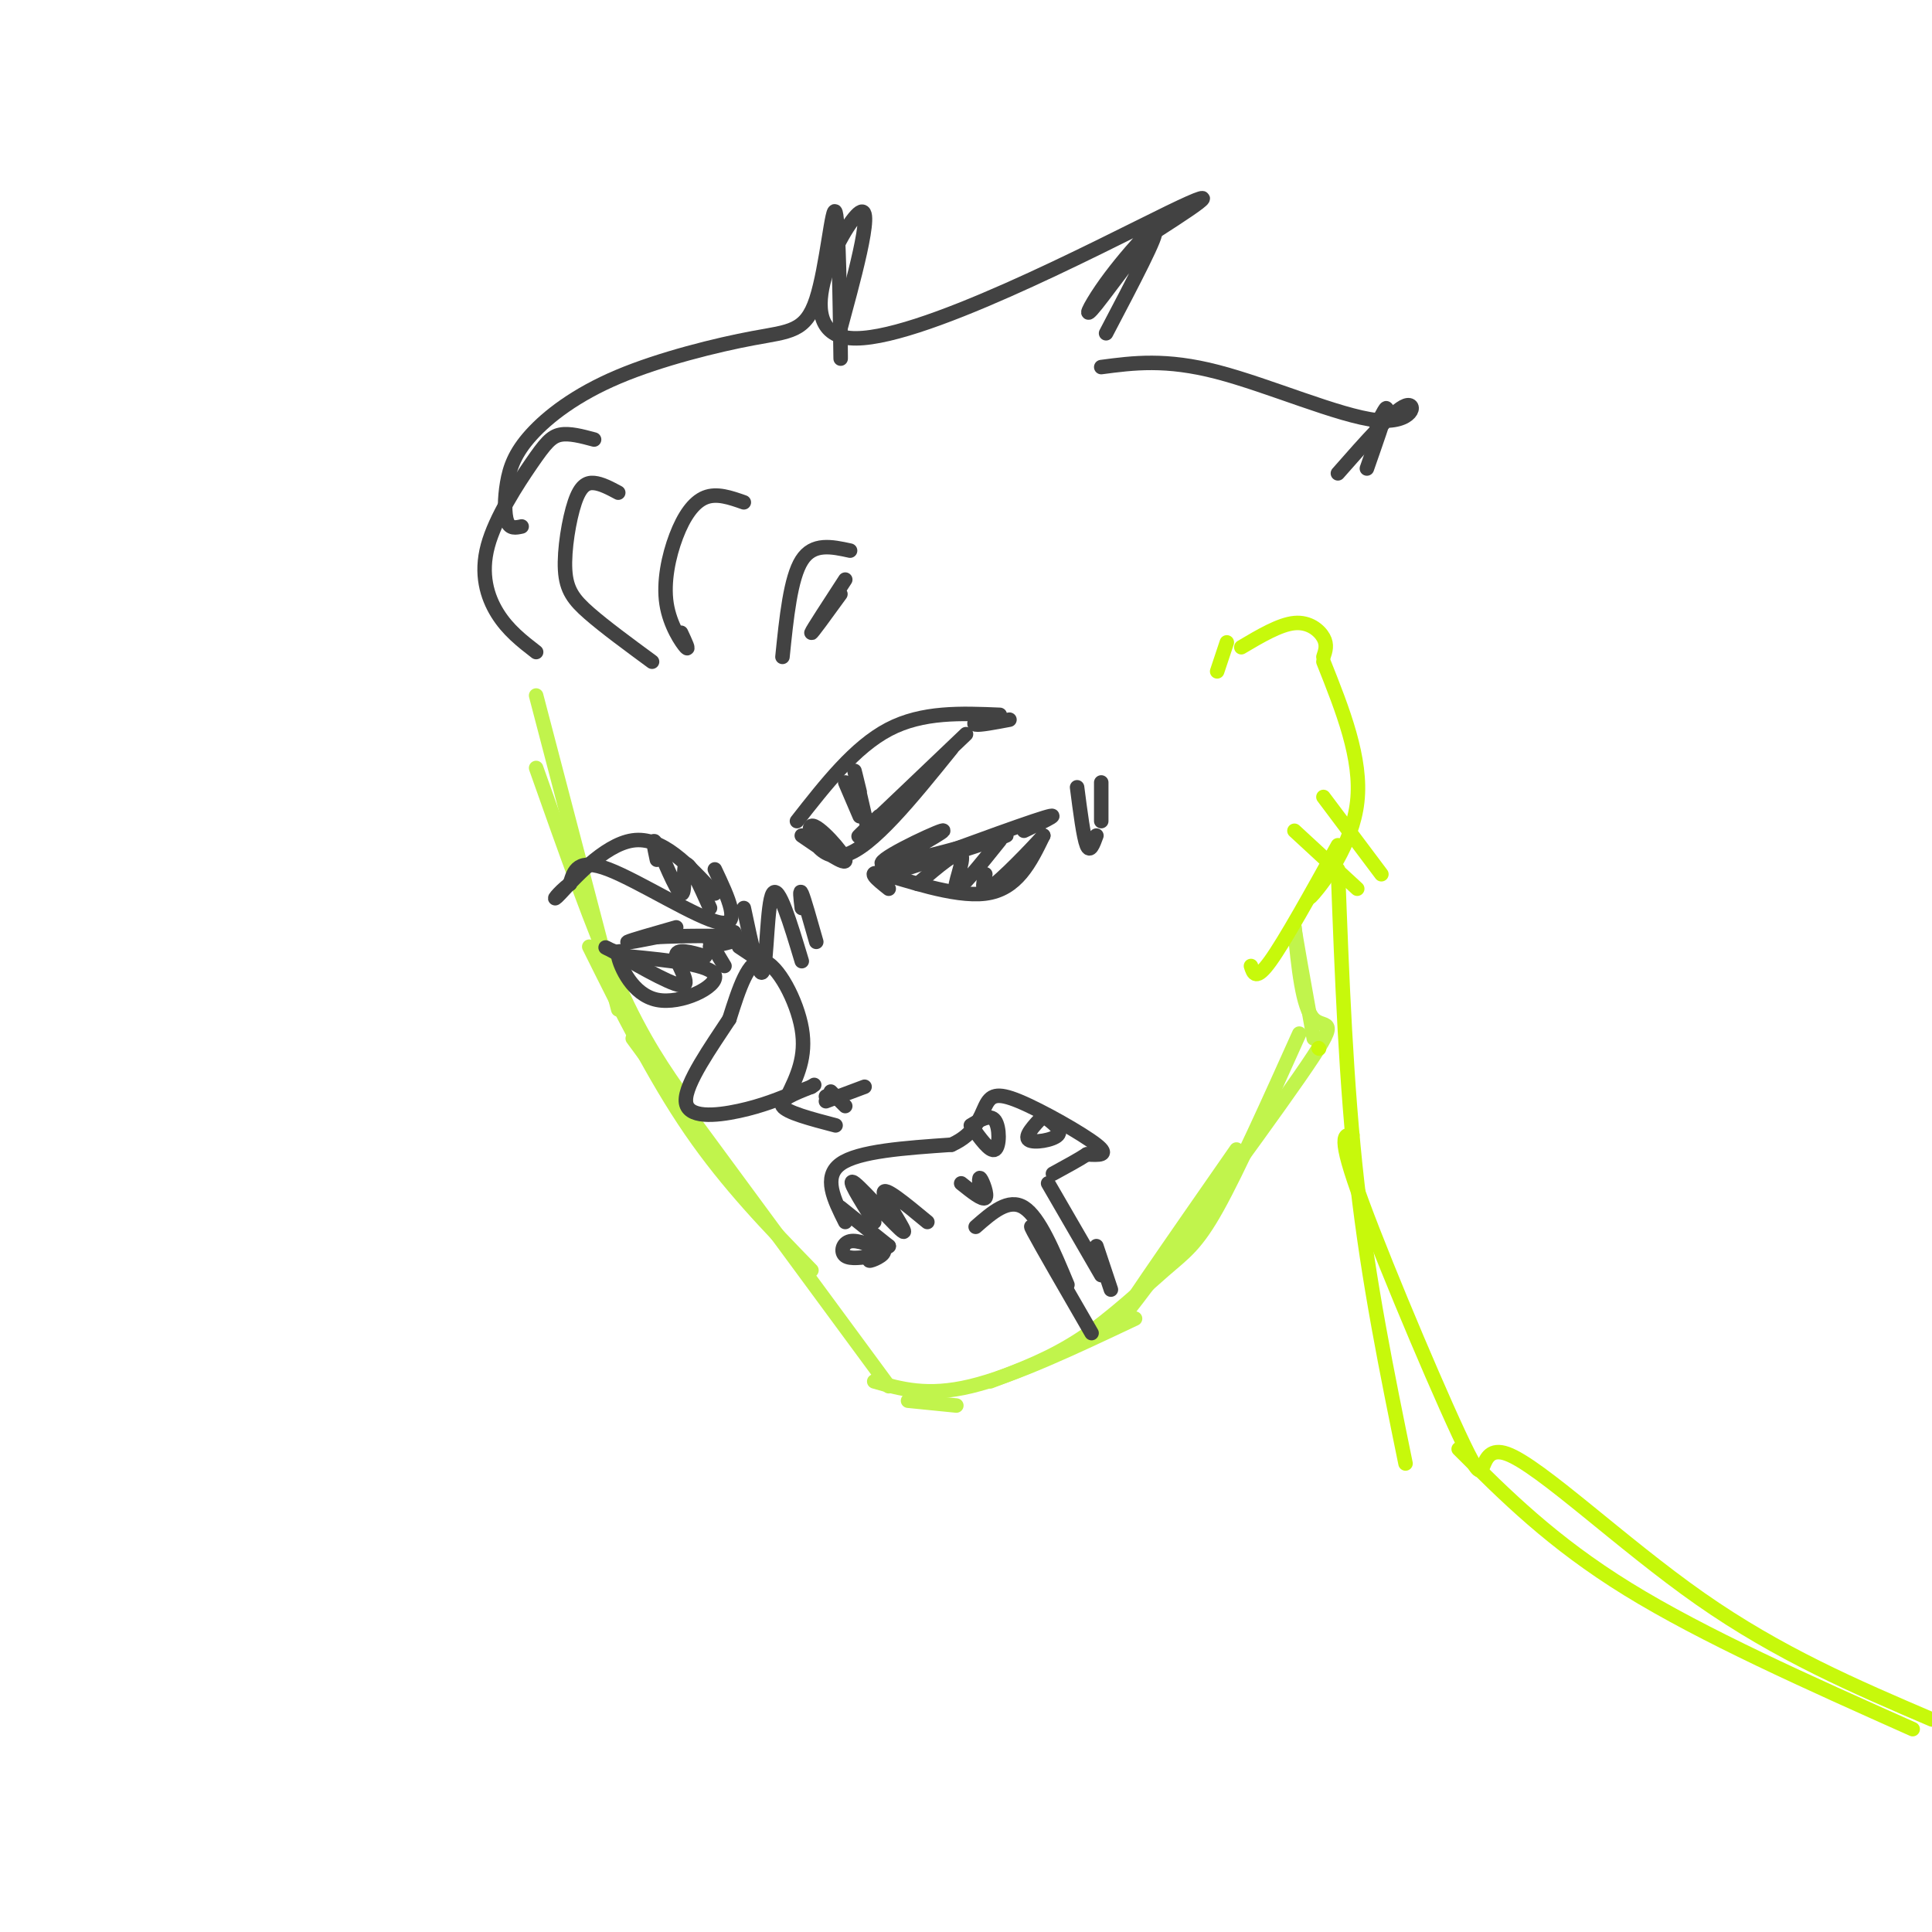 <svg viewBox='0 0 400 400' version='1.1' xmlns='http://www.w3.org/2000/svg' xmlns:xlink='http://www.w3.org/1999/xlink'><g fill='none' stroke='rgb(193,244,76)' stroke-width='3' stroke-linecap='round' stroke-linejoin='round'><path d='M111,144c0.000,0.000 17.000,65.000 17,65'/><path d='M111,159c5.917,16.750 11.833,33.500 17,45c5.167,11.500 9.583,17.750 14,24'/><path d='M122,196c6.667,13.417 13.333,26.833 21,38c7.667,11.167 16.333,20.083 25,29'/><path d='M131,215c0.000,0.000 53.000,72.000 53,72'/><path d='M188,290c0.000,0.000 10.000,1.000 10,1'/><path d='M181,286c5.500,1.583 11.000,3.167 20,1c9.000,-2.167 21.500,-8.083 34,-14'/><path d='M205,286c6.333,-2.393 12.667,-4.786 19,-9c6.333,-4.214 12.667,-10.250 17,-14c4.333,-3.750 6.667,-5.214 11,-13c4.333,-7.786 10.667,-21.893 17,-36'/><path d='M256,238c-13.679,19.667 -27.357,39.333 -23,34c4.357,-5.333 26.750,-35.667 36,-49c9.250,-13.333 5.357,-9.667 3,-12c-2.357,-2.333 -3.179,-10.667 -4,-19'/><path d='M268,192c0.000,0.667 2.000,11.833 4,23'/></g>
<g fill='none' stroke='rgb(66,66,66)' stroke-width='3' stroke-linecap='round' stroke-linejoin='round'><path d='M135,137c-4.892,-3.596 -9.783,-7.193 -13,-10c-3.217,-2.807 -4.759,-4.825 -5,-9c-0.241,-4.175 0.820,-10.509 2,-14c1.180,-3.491 2.480,-4.140 4,-4c1.520,0.140 3.260,1.070 5,2'/><path d='M141,131c0.901,1.928 1.802,3.856 1,3c-0.802,-0.856 -3.308,-4.498 -4,-9c-0.692,-4.502 0.429,-9.866 2,-14c1.571,-4.134 3.592,-7.038 6,-8c2.408,-0.962 5.204,0.019 8,1'/><path d='M162,136c0.833,-8.167 1.667,-16.333 4,-20c2.333,-3.667 6.167,-2.833 10,-2'/><path d='M175,120c-3.417,5.250 -6.833,10.500 -7,11c-0.167,0.500 2.917,-3.750 6,-8'/><path d='M188,176c-3.002,1.797 -6.003,3.595 -3,2c3.003,-1.595 12.011,-6.582 10,-6c-2.011,0.582 -15.041,6.734 -12,7c3.041,0.266 22.155,-5.352 25,-6c2.845,-0.648 -10.577,3.676 -24,8'/><path d='M184,181c3.022,-1.289 22.578,-8.511 30,-11c7.422,-2.489 2.711,-0.244 -2,2'/><path d='M184,184c-2.489,-1.978 -4.978,-3.956 -1,-3c3.978,0.956 14.422,4.844 21,4c6.578,-0.844 9.289,-6.422 12,-12'/><path d='M216,173c-0.267,0.444 -6.933,7.556 -10,10c-3.067,2.444 -2.533,0.222 -2,-2'/><path d='M207,174c-4.111,5.133 -8.222,10.267 -9,10c-0.778,-0.267 1.778,-5.933 1,-7c-0.778,-1.067 -4.889,2.467 -9,6'/><path d='M166,173c4.673,3.214 9.345,6.429 9,5c-0.345,-1.429 -5.708,-7.500 -7,-7c-1.292,0.500 1.488,7.571 7,6c5.512,-1.571 13.756,-11.786 22,-22'/><path d='M182,169c-3.000,2.917 -6.000,5.833 -3,3c3.000,-2.833 12.000,-11.417 21,-20'/><path d='M165,170c6.000,-7.667 12.000,-15.333 19,-19c7.000,-3.667 15.000,-3.333 23,-3'/><path d='M204,148c-1.417,0.917 -2.833,1.833 -2,2c0.833,0.167 3.917,-0.417 7,-1'/><path d='M150,200c0.000,0.000 -3.000,-5.000 -3,-5'/><path d='M140,192c-4.667,1.333 -9.333,2.667 -10,3c-0.667,0.333 2.667,-0.333 6,-1'/><path d='M136,194c4.711,-0.244 13.489,-0.356 16,0c2.511,0.356 -1.244,1.178 -5,2'/><path d='M131,199c-1.708,-1.565 -3.417,-3.131 -3,-1c0.417,2.131 2.958,7.958 8,9c5.042,1.042 12.583,-2.702 12,-5c-0.583,-2.298 -9.292,-3.149 -18,-4'/><path d='M130,198c-4.348,-1.365 -6.217,-2.778 -3,-1c3.217,1.778 11.520,6.748 14,7c2.480,0.252 -0.863,-4.214 -1,-6c-0.137,-1.786 2.931,-0.893 6,0'/><path d='M148,180c2.800,5.933 5.600,11.867 1,11c-4.600,-0.867 -16.600,-8.533 -23,-11c-6.400,-2.467 -7.200,0.267 -8,3'/><path d='M118,183c-2.381,1.702 -4.333,4.458 -2,2c2.333,-2.458 8.952,-10.131 15,-11c6.048,-0.869 11.524,5.065 17,11'/><path d='M136,178c-0.565,-2.631 -1.131,-5.262 0,-3c1.131,2.262 3.958,9.417 5,10c1.042,0.583 0.298,-5.405 1,-6c0.702,-0.595 2.851,4.202 5,9'/><path d='M175,162c0.000,0.000 3.000,7.000 3,7'/><path d='M178,164c-0.667,-2.750 -1.333,-5.500 -1,-4c0.333,1.500 1.667,7.250 3,13'/><path d='M157,198c0.000,0.000 0.100,0.100 0.1,0.1'/><path d='M156,198c0.000,0.000 -3.000,-2.000 -3,-2'/><path d='M153,195c0.000,0.000 -1.000,-2.000 -1,-2'/><path d='M154,188c1.600,7.578 3.200,15.156 4,13c0.800,-2.156 0.800,-14.044 2,-16c1.200,-1.956 3.600,6.022 6,14'/><path d='M166,188c-0.250,-2.083 -0.500,-4.167 0,-3c0.500,1.167 1.750,5.583 3,10'/><path d='M223,163c0.667,5.167 1.333,10.333 2,12c0.667,1.667 1.333,-0.167 2,-2'/><path d='M228,162c0.000,0.000 0.000,8.000 0,8'/><path d='M175,253c-2.333,-4.667 -4.667,-9.333 -1,-12c3.667,-2.667 13.333,-3.333 23,-4'/><path d='M197,237c4.981,-2.233 5.933,-5.815 7,-8c1.067,-2.185 2.249,-2.973 7,-1c4.751,1.973 13.072,6.707 16,9c2.928,2.293 0.464,2.147 -2,2'/><path d='M225,239c-1.500,1.000 -4.250,2.500 -7,4'/><path d='M181,260c-2.489,0.378 -4.978,0.756 -6,0c-1.022,-0.756 -0.578,-2.644 1,-3c1.578,-0.356 4.289,0.822 7,2'/><path d='M183,259c0.244,0.889 -2.644,2.111 -3,2c-0.356,-0.111 1.822,-1.556 4,-3'/><path d='M174,250c0.000,0.000 10.000,8.000 10,8'/><path d='M181,253c-2.994,-4.786 -5.988,-9.571 -4,-8c1.988,1.571 8.958,9.500 10,10c1.042,0.500 -3.845,-6.429 -4,-8c-0.155,-1.571 4.423,2.214 9,6'/><path d='M199,245c2.222,1.778 4.444,3.556 5,3c0.556,-0.556 -0.556,-3.444 -1,-4c-0.444,-0.556 -0.222,1.222 0,3'/><path d='M173,233c-5.083,-1.333 -10.167,-2.667 -11,-4c-0.833,-1.333 2.583,-2.667 6,-4'/><path d='M168,225c1.000,-0.667 0.500,-0.333 0,0'/><path d='M163,227c2.000,-4.089 4.000,-8.178 3,-14c-1.000,-5.822 -5.000,-13.378 -8,-14c-3.000,-0.622 -5.000,5.689 -7,12'/><path d='M151,211c-3.631,5.536 -9.208,13.375 -9,17c0.208,3.625 6.202,3.036 11,2c4.798,-1.036 8.399,-2.518 12,-4'/><path d='M175,229c0.000,0.000 -3.000,-3.000 -3,-3'/><path d='M171,227c0.000,0.000 0.100,0.100 0.1,0.1'/><path d='M171,228c0.000,0.000 8.000,-3.000 8,-3'/><path d='M201,233c2.000,2.800 4.000,5.600 5,5c1.000,-0.600 1.000,-4.600 0,-6c-1.000,-1.400 -3.000,-0.200 -5,1'/><path d='M216,231c-2.000,2.133 -4.000,4.267 -3,5c1.000,0.733 5.000,0.067 6,-1c1.000,-1.067 -1.000,-2.533 -3,-4'/><path d='M202,254c3.417,-3.000 6.833,-6.000 10,-4c3.167,2.000 6.083,9.000 9,16'/><path d='M217,259c-2.250,-3.417 -4.500,-6.833 -3,-4c1.500,2.833 6.750,11.917 12,21'/><path d='M217,245c0.000,0.000 11.000,19.000 11,19'/><path d='M227,258c0.000,0.000 3.000,9.000 3,9'/><path d='M111,135c-2.919,-2.262 -5.837,-4.523 -8,-8c-2.163,-3.477 -3.569,-8.169 -2,-14c1.569,-5.831 6.115,-12.801 9,-17c2.885,-4.199 4.110,-5.628 6,-6c1.890,-0.372 4.445,0.314 7,1'/><path d='M108,109c-1.209,0.261 -2.417,0.522 -3,-1c-0.583,-1.522 -0.540,-4.825 0,-8c0.540,-3.175 1.577,-6.220 5,-10c3.423,-3.780 9.233,-8.293 18,-12c8.767,-3.707 20.493,-6.606 28,-8c7.507,-1.394 10.796,-1.281 13,-8c2.204,-6.719 3.324,-20.271 4,-18c0.676,2.271 0.907,20.363 1,27c0.093,6.637 0.046,1.818 0,-3'/><path d='M174,68c2.099,-7.909 7.346,-26.182 4,-24c-3.346,2.182 -15.285,24.818 -2,26c13.285,1.182 51.796,-19.091 66,-26c14.204,-6.909 4.102,-0.455 -6,6'/><path d='M236,50c-2.456,2.705 -5.596,6.467 -8,10c-2.404,3.533 -4.070,6.836 -1,3c3.070,-3.836 10.877,-14.810 12,-15c1.123,-0.190 -4.439,10.405 -10,21'/><path d='M228,76c6.673,-0.881 13.345,-1.762 24,1c10.655,2.762 25.292,9.167 33,10c7.708,0.833 8.488,-3.905 6,-3c-2.488,0.905 -8.244,7.452 -14,14'/><path d='M285,88c1.167,-2.250 2.333,-4.500 2,-3c-0.333,1.500 -2.167,6.750 -4,12'/></g>
<g fill='none' stroke='rgb(199,249,11)' stroke-width='3' stroke-linecap='round' stroke-linejoin='round'><path d='M259,200c0.500,1.583 1.000,3.167 4,-1c3.000,-4.167 8.500,-14.083 14,-24'/><path d='M274,181c-2.000,3.156 -4.000,6.311 -2,4c2.000,-2.311 8.000,-10.089 9,-19c1.000,-8.911 -3.000,-18.956 -7,-29'/><path d='M274,136c0.422,-1.244 0.844,-2.489 0,-4c-0.844,-1.511 -2.956,-3.289 -6,-3c-3.044,0.289 -7.022,2.644 -11,5'/><path d='M254,133c0.000,0.000 -2.000,6.000 -2,6'/><path d='M268,172c0.000,0.000 13.000,12.000 13,12'/><path d='M274,165c0.000,0.000 12.000,16.000 12,16'/><path d='M273,217c0.000,0.000 0.100,0.100 0.1,0.1'/><path d='M277,180c0.833,22.250 1.667,44.500 4,65c2.333,20.500 6.167,39.250 10,58'/><path d='M280,235c-1.646,-0.171 -3.292,-0.341 2,14c5.292,14.341 17.522,43.195 22,52c4.478,8.805 1.206,-2.437 8,0c6.794,2.437 23.656,18.553 40,30c16.344,11.447 32.172,18.223 48,25'/><path d='M302,300c9.667,9.667 19.333,19.333 35,29c15.667,9.667 37.333,19.333 59,29'/></g>
</svg>